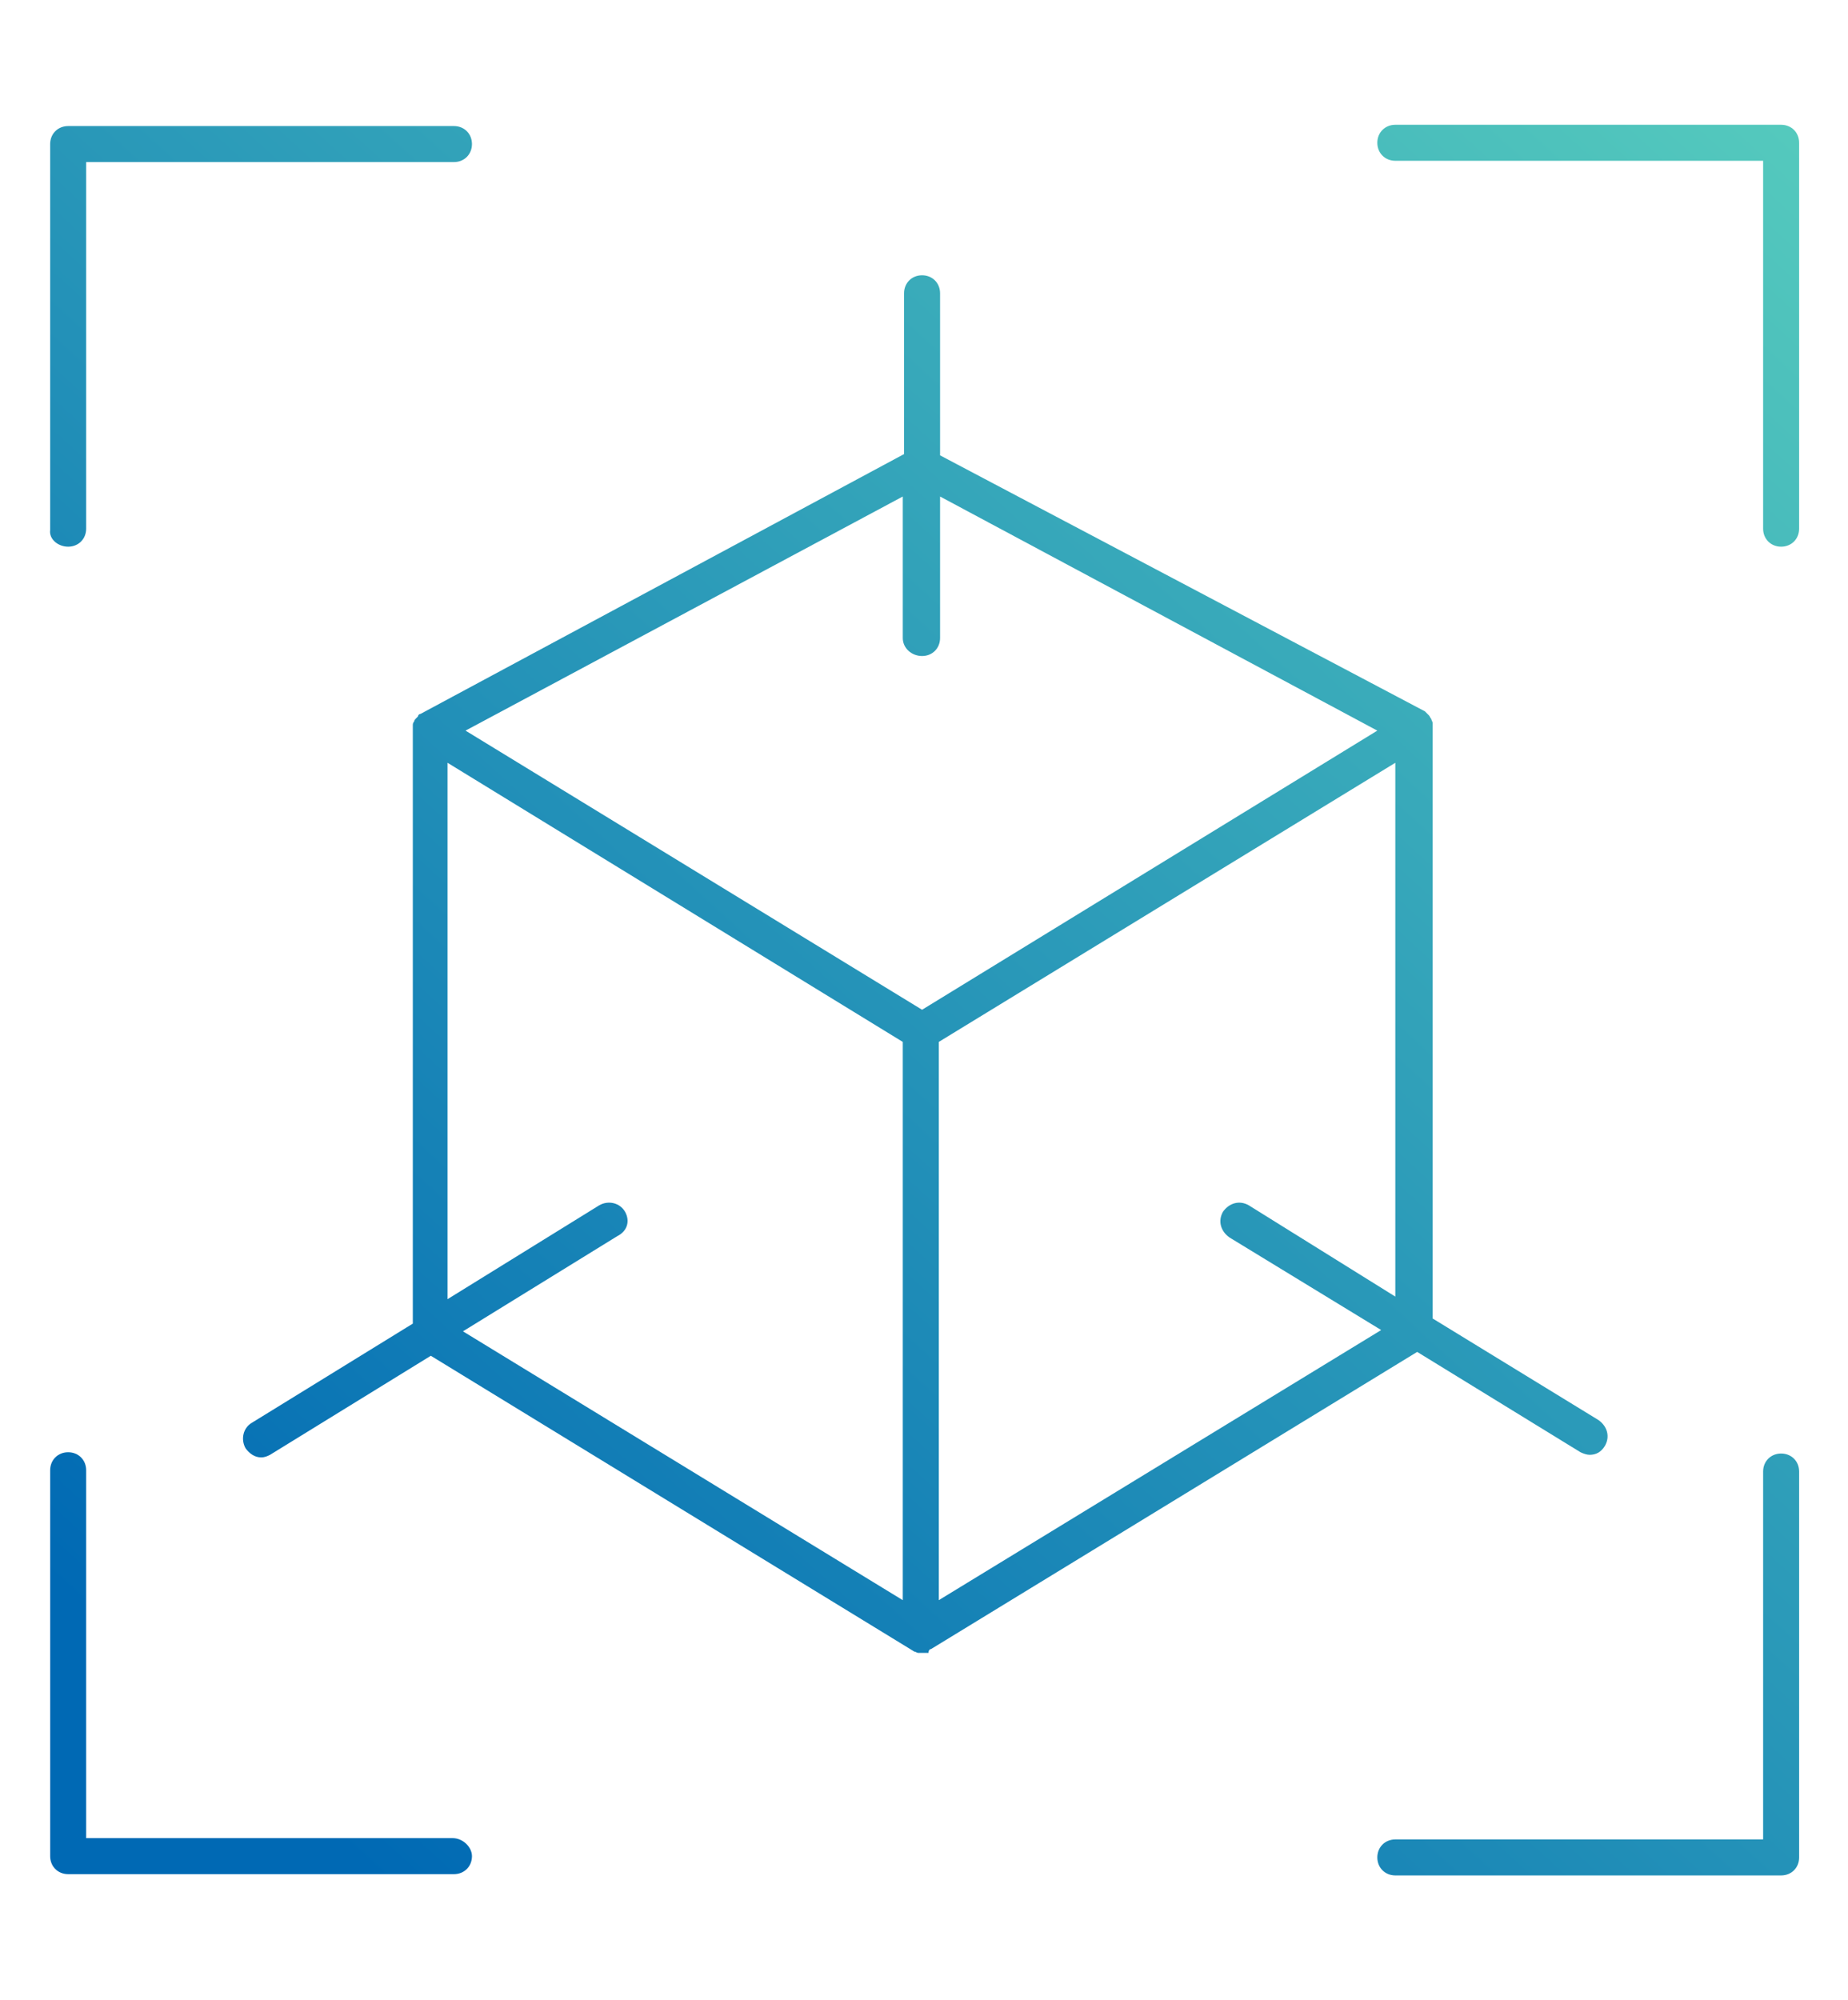 <?xml version="1.0" encoding="utf-8"?>
<!-- Generator: Adobe Illustrator 27.5.0, SVG Export Plug-In . SVG Version: 6.00 Build 0)  -->
<svg version="1.1" id="Livello_1" xmlns="http://www.w3.org/2000/svg" xmlns:xlink="http://www.w3.org/1999/xlink" x="0px" y="0px"
	 viewBox="0 0 143.7 155.5" style="enable-background:new 0 0 143.7 155.5;" xml:space="preserve">
<style type="text/css">
	.st0{fill:url(#SVGID_1_);}
	.st1{fill:url(#SVGID_00000121245738750147981220000015886852998121257878_);}
	.st2{fill:url(#SVGID_00000000935083338653337900000000667990962661655468_);}
	.st3{fill:url(#SVGID_00000099628252430493628210000015950221733696140713_);}
	.st4{fill:url(#SVGID_00000124854397619717171910000012862697721774029982_);}
</style>
<g>
	<linearGradient id="SVGID_1_" gradientUnits="userSpaceOnUse" x1="-42.922" y1="80.288" x2="74.742" y2="-48.534">
		<stop  offset="4.155676e-07" style="stop-color:#0069B4"/>
		<stop  offset="1" style="stop-color:#54C9BD"/>
	</linearGradient>
	<path class="st0" d="M5.3,42.5c0.8,0,1.4-0.6,1.4-1.4V12.6h28.6c0.8,0,1.4-0.6,1.4-1.4c0-0.8-0.6-1.4-1.4-1.4h-30
		c-0.8,0-1.4,0.6-1.4,1.4v30C3.8,41.9,4.5,42.5,5.3,42.5z"/>
	
		<linearGradient id="SVGID_00000002355536492363982670000011322799972615930241_" gradientUnits="userSpaceOnUse" x1="20.813" y1="138.529" x2="138.477" y2="9.707">
		<stop  offset="4.155676e-07" style="stop-color:#0069B4"/>
		<stop  offset="1" style="stop-color:#54C9BD"/>
	</linearGradient>
	<path style="fill:url(#SVGID_00000002355536492363982670000011322799972615930241_);" d="M138.5,9.7h-30c-0.8,0-1.4,0.6-1.4,1.4
		c0,0.8,0.6,1.4,1.4,1.4h28.6v28.6c0,0.8,0.6,1.4,1.4,1.4c0.8,0,1.4-0.6,1.4-1.4v-30C139.9,10.3,139.3,9.7,138.5,9.7z"/>
	
		<linearGradient id="SVGID_00000092456805756110260640000009276612485491527609_" gradientUnits="userSpaceOnUse" x1="79.7" y1="192.289" x2="197.363" y2="63.467">
		<stop  offset="4.155676e-07" style="stop-color:#0069B4"/>
		<stop  offset="1" style="stop-color:#54C9BD"/>
	</linearGradient>
	<path style="fill:url(#SVGID_00000092456805756110260640000009276612485491527609_);" d="M138.5,113c-0.8,0-1.4,0.6-1.4,1.4v28.6
		h-28.6c-0.8,0-1.4,0.6-1.4,1.4c0,0.8,0.6,1.4,1.4,1.4h30c0.8,0,1.4-0.6,1.4-1.4v-30C139.9,113.6,139.3,113,138.5,113z"/>
	
		<linearGradient id="SVGID_00000137833579849821245590000005337710387720695733_" gradientUnits="userSpaceOnUse" x1="15.951" y1="134.062" x2="133.615" y2="5.24">
		<stop  offset="4.155676e-07" style="stop-color:#0069B4"/>
		<stop  offset="1" style="stop-color:#54C9BD"/>
	</linearGradient>
	<path style="fill:url(#SVGID_00000137833579849821245590000005337710387720695733_);" d="M35.2,142.9H6.7v-28.6
		c0-0.8-0.6-1.4-1.4-1.4s-1.4,0.6-1.4,1.4v30c0,0.8,0.6,1.4,1.4,1.4h30c0.8,0,1.4-0.6,1.4-1.4C36.7,143.6,36,142.9,35.2,142.9z"/>
	
		<linearGradient id="SVGID_00000178901646757516228900000001735327010525738130_" gradientUnits="userSpaceOnUse" x1="25.194" y1="142.505" x2="142.858" y2="13.683">
		<stop  offset="4.155676e-07" style="stop-color:#0069B4"/>
		<stop  offset="1" style="stop-color:#54C9BD"/>
	</linearGradient>
	<path style="fill:url(#SVGID_00000178901646757516228900000001735327010525738130_);" d="M72.4,128.2
		C72.4,128.2,72.4,128.2,72.4,128.2l37.8-23.1l12.7,7.8c0.2,0.1,0.5,0.2,0.7,0.2c0.5,0,0.9-0.2,1.2-0.7c0.4-0.7,0.2-1.5-0.5-2
		l-12.9-7.9V56.7c0,0,0,0,0-0.1c0-0.1,0-0.2,0-0.3c0,0,0-0.1,0-0.1c0-0.1-0.1-0.2-0.1-0.3c0,0,0,0,0,0c0,0,0,0,0,0
		c-0.1-0.1-0.1-0.2-0.2-0.3c0,0,0,0-0.1-0.1c-0.1-0.1-0.1-0.1-0.2-0.2c0,0,0,0,0,0L73.1,35.4V22.8c0-0.8-0.6-1.4-1.4-1.4
		c-0.8,0-1.4,0.6-1.4,1.4v12.5L32.7,55.5c0,0,0,0,0,0c-0.1,0-0.2,0.1-0.2,0.2c0,0,0,0-0.1,0.1c-0.1,0.1-0.2,0.2-0.2,0.3c0,0,0,0,0,0
		c0,0,0,0,0,0c-0.1,0.1-0.1,0.2-0.1,0.3c0,0,0,0.1,0,0.1c0,0.1,0,0.2,0,0.3c0,0,0,0,0,0.1v46l-12.5,7.7c-0.7,0.4-0.9,1.3-0.5,2
		c0.3,0.4,0.7,0.7,1.2,0.7c0.3,0,0.5-0.1,0.7-0.2l12.5-7.7l37.6,23c0,0,0,0,0,0c0.1,0,0.2,0.1,0.3,0.1c0,0,0.1,0,0.1,0
		c0.1,0,0.2,0,0.3,0c0.1,0,0.2,0,0.3,0c0,0,0.1,0,0.1,0C72.2,128.3,72.3,128.2,72.4,128.2z M97.1,93.7c-0.7-0.4-1.5-0.2-2,0.5
		c-0.4,0.7-0.2,1.5,0.5,2l11.8,7.2l-34.4,21V81l35.5-21.7v41.5L97.1,93.7z M71.7,51c0.8,0,1.4-0.6,1.4-1.4v-11l34,18.2L71.7,78.5
		L36.2,56.8l34-18.2v11C70.2,50.4,70.9,51,71.7,51z M48.6,94.2c-0.4-0.7-1.3-0.9-2-0.5L34.8,101V59.3L70.2,81v43.4l-34.2-20.9
		l12-7.4C48.8,95.7,49,94.9,48.6,94.2z"/>
</g>
</svg>

